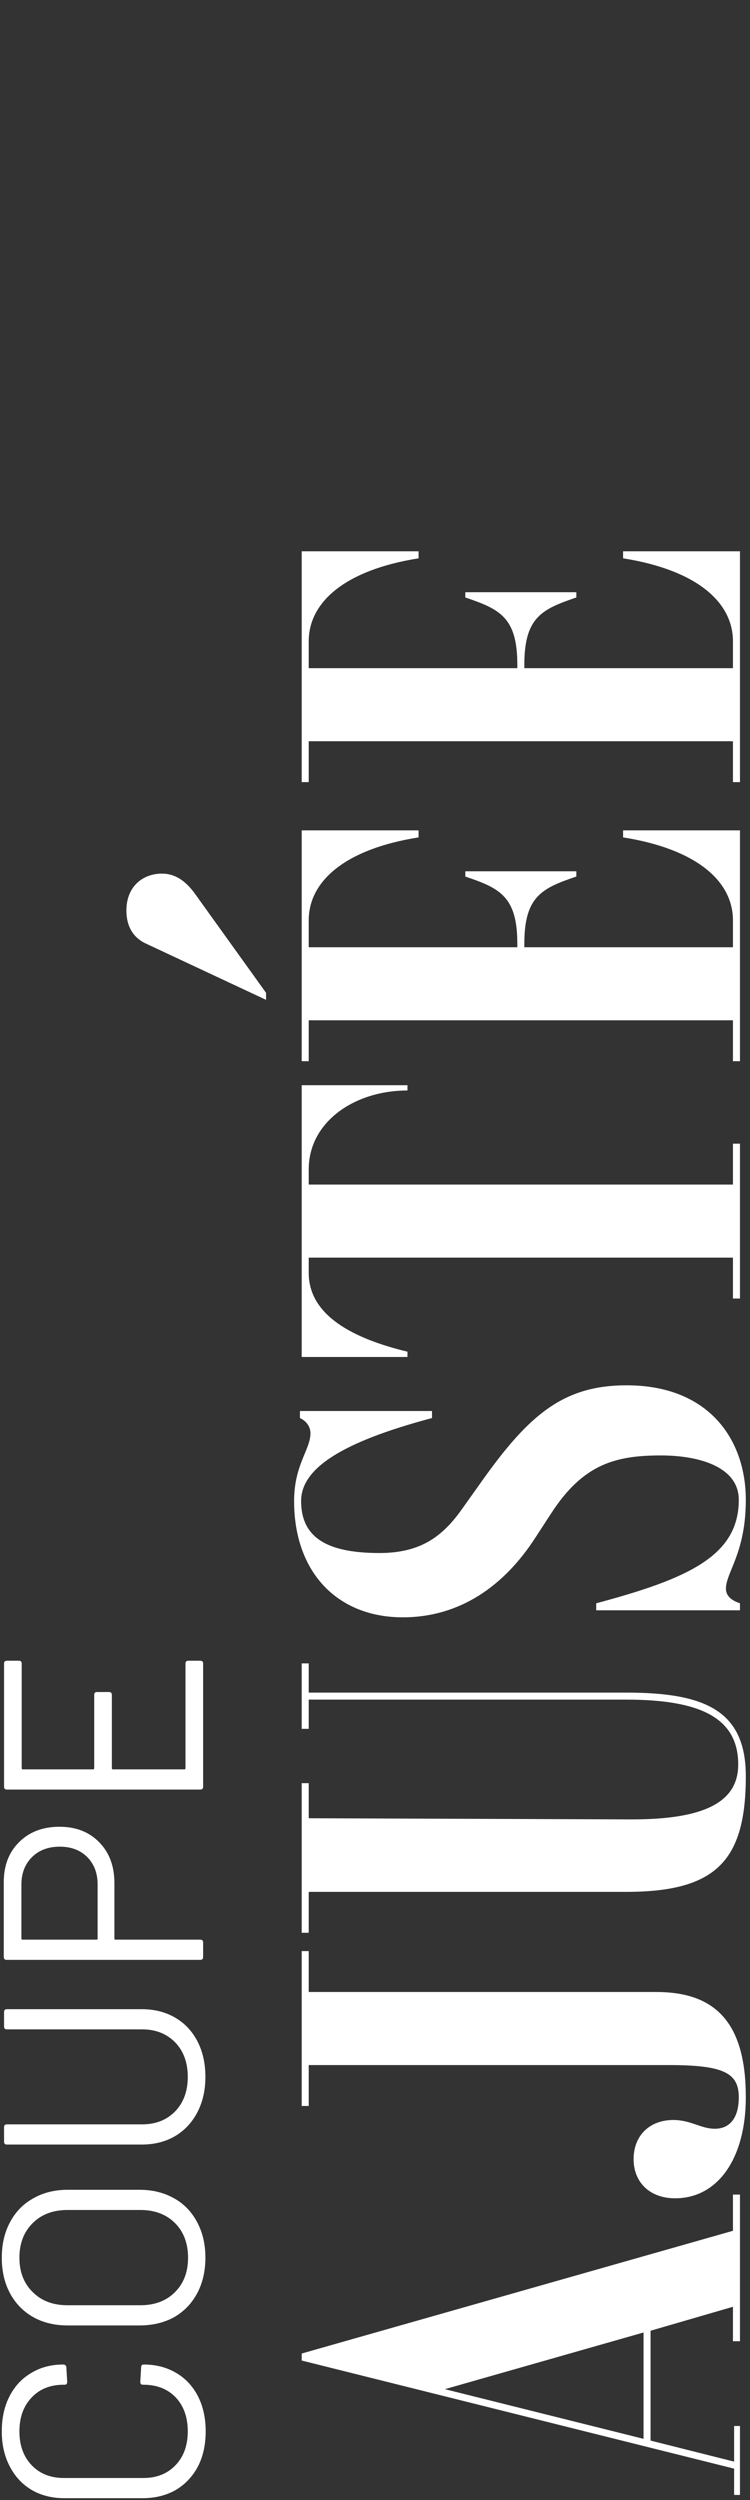 <svg width="96" height="320" viewBox="0 0 96 320" fill="none" xmlns="http://www.w3.org/2000/svg">
<rect x="0" y="0" width="96" height="320" fill="#333333" stroke="none"/>
<path d="M93.818 285.531V280.894H94.715V299.668H93.818V295.255L83.272 298.322V312.384L93.967 315.076V310.514H94.715V319.34H93.967V315.974L38.618 302.136V301.239L93.818 285.531ZM82.374 312.159V298.546L56.943 305.801L82.374 312.159Z" fill="white"/>
<path d="M38.618 249.731H39.515V254.967L84.019 254.967C91.873 254.967 95.463 259.23 95.463 268.43C95.463 276.284 91.873 281.37 86.413 281.37C83.197 281.37 81.102 279.351 81.102 276.359C81.102 273.367 83.122 271.348 86.189 271.348C88.432 271.348 89.704 272.47 91.499 272.47C93.444 272.47 94.566 271.048 94.566 268.43C94.566 265.289 92.546 264.317 85.59 264.317H39.515V269.552H38.618L38.618 249.731Z" fill="white"/>
<path d="M38.618 212.904H39.515V216.644H80.13C90.153 216.644 95.463 218.888 95.463 227.34C95.463 238.186 91.649 242.15 80.13 242.15L39.515 242.15V247.386H38.618V228.238H39.515V232.726L80.878 232.875C90.228 232.875 94.491 230.631 94.491 225.844C94.491 219.786 89.48 217.542 80.13 217.542H39.515L39.515 221.282H38.618L38.618 212.904Z" fill="white"/>
<path d="M61.73 189.505C67.788 180.978 72.201 177.313 80.205 177.313C90.751 177.313 95.463 184.269 95.463 191.974C95.463 198.78 92.92 201.248 92.92 203.343C92.92 204.39 93.818 204.913 94.715 205.213V206.11L76.315 206.11V205.213C88.058 202.071 94.566 199.154 94.566 191.974C94.566 187.71 89.405 186.289 84.618 186.289C78.859 186.289 74.67 187.336 70.556 193.694L68.462 196.91C64.572 202.894 58.962 207.008 51.558 207.008C43.18 207.008 37.645 201.248 37.645 192.123C37.645 187.486 39.74 185.541 39.74 183.447C39.74 182.774 39.366 181.951 38.393 181.502V180.604H55.297V181.502C43.779 184.569 38.543 187.935 38.543 192.123C38.543 196.686 41.684 198.78 48.566 198.78C53.801 198.78 56.569 196.686 58.962 193.395L61.73 189.505Z" fill="white"/>
<path d="M38.618 138.904H52.156V139.577C45.349 139.577 39.515 143.616 39.515 149.675V151.619H93.818V146.384H94.715V166.205H93.818V160.969H39.515V162.914C39.515 168.449 45.349 171.366 52.156 173.011V173.685H38.618L38.618 138.904Z" fill="white"/>
<path d="M24.93 114.362L34.055 127.077V127.975L18.722 120.794C17.226 120.121 16.179 118.775 16.179 116.531C16.179 113.539 18.198 111.819 20.741 111.819C22.387 111.819 23.733 112.716 24.93 114.362ZM39.515 117.803V121.243L66.218 121.243V120.794C66.218 114.736 63.974 113.689 59.561 112.193V111.52L73.772 111.52V112.193C69.359 113.689 67.115 114.736 67.115 120.794V121.243H93.818V117.803C93.818 112.791 89.18 108.677 79.756 107.181V106.284H94.715V135.829H93.818V130.593H39.515L39.515 135.829H38.618L38.618 106.284L53.577 106.284V107.181C44.153 108.677 39.515 112.791 39.515 117.803Z" fill="white"/>
<path d="M39.515 82.084V85.525L66.218 85.525V85.076C66.218 79.017 63.974 77.97 59.561 76.474V75.801L73.772 75.801V76.474C69.359 77.97 67.115 79.017 67.115 85.076V85.525L93.818 85.525V82.084C93.818 77.073 89.18 72.959 79.756 71.463V70.565L94.715 70.565V100.11H93.818V94.874L39.515 94.874V100.11H38.618L38.618 70.565L53.577 70.565V71.463C44.153 72.959 39.515 77.073 39.515 82.084Z" fill="white"/>
<path d="M26.328 311.201C26.328 312.9 26 314.392 25.345 315.679C24.666 316.965 23.719 317.972 22.506 318.7C21.268 319.404 19.849 319.756 18.247 319.756H8.237C6.659 319.756 5.264 319.404 4.051 318.7C2.837 317.972 1.903 316.965 1.248 315.679C0.568 314.392 0.229 312.9 0.229 311.201C0.229 309.503 0.556 308.01 1.211 306.724C1.867 305.438 2.789 304.443 3.978 303.739C5.167 303.011 6.538 302.647 8.091 302.647C8.212 302.647 8.309 302.684 8.382 302.756C8.455 302.829 8.491 302.914 8.491 303.011L8.601 304.868C8.601 305.11 8.491 305.232 8.273 305.232H8.164C6.441 305.232 5.07 305.778 4.051 306.87C3.007 307.962 2.485 309.406 2.485 311.201C2.485 312.997 3.007 314.441 4.051 315.533C5.094 316.625 6.465 317.171 8.164 317.171H18.356C20.055 317.171 21.426 316.625 22.469 315.533C23.513 314.441 24.035 312.997 24.035 311.201C24.035 309.406 23.525 307.962 22.506 306.87C21.462 305.778 20.079 305.232 18.356 305.232H18.283C18.065 305.232 17.956 305.11 17.956 304.868L18.065 303.011C18.065 302.769 18.174 302.647 18.392 302.647C19.97 302.647 21.365 303.011 22.578 303.739C23.768 304.443 24.69 305.438 25.345 306.724C26 308.01 26.328 309.503 26.328 311.201Z" fill="white"/>
<path d="M26.291 288.982C26.291 290.705 25.939 292.221 25.236 293.532C24.532 294.842 23.549 295.861 22.287 296.589C21.001 297.293 19.521 297.645 17.846 297.645H8.673C6.999 297.645 5.531 297.293 4.269 296.589C2.983 295.861 1.988 294.842 1.284 293.532C0.58 292.221 0.229 290.705 0.229 288.982C0.229 287.259 0.58 285.742 1.284 284.431C1.988 283.097 2.983 282.078 4.269 281.374C5.531 280.646 6.999 280.282 8.673 280.282H17.846C19.521 280.282 21.001 280.646 22.287 281.374C23.549 282.078 24.532 283.097 25.236 284.431C25.939 285.742 26.291 287.259 26.291 288.982ZM24.071 288.982C24.071 287.137 23.513 285.657 22.396 284.541C21.28 283.424 19.8 282.866 17.956 282.866H8.637C6.793 282.866 5.312 283.424 4.196 284.541C3.056 285.657 2.485 287.137 2.485 288.982C2.485 290.802 3.056 292.27 4.196 293.386C5.312 294.502 6.793 295.06 8.637 295.06H17.956C19.8 295.06 21.28 294.502 22.396 293.386C23.513 292.27 24.071 290.802 24.071 288.982Z" fill="white"/>
<path d="M26.291 265.828C26.291 267.527 25.952 269.031 25.272 270.342C24.593 271.652 23.646 272.671 22.433 273.4C21.195 274.128 19.764 274.492 18.138 274.492H0.884C0.641 274.492 0.52 274.37 0.52 274.128L0.52 272.271C0.52 272.028 0.641 271.907 0.884 271.907H18.21C19.933 271.907 21.341 271.349 22.433 270.233C23.501 269.116 24.035 267.648 24.035 265.828C24.035 264.008 23.501 262.54 22.433 261.424C21.341 260.307 19.933 259.749 18.21 259.749H0.884C0.641 259.749 0.52 259.628 0.52 259.385L0.52 257.529C0.52 257.286 0.641 257.165 0.884 257.165H18.138C19.764 257.165 21.195 257.529 22.433 258.257C23.646 258.961 24.593 259.968 25.272 261.278C25.952 262.589 26.291 264.105 26.291 265.828Z" fill="white"/>
<path d="M0.483 240.914C0.483 238.779 1.139 237.068 2.449 235.782C3.759 234.471 5.482 233.816 7.618 233.816C9.729 233.816 11.428 234.483 12.714 235.818C14 237.129 14.643 238.864 14.643 241.023L14.643 248.122C14.643 248.219 14.692 248.267 14.789 248.267H25.636C25.879 248.267 26 248.388 26 248.631V250.488C26 250.73 25.879 250.852 25.636 250.852H0.847C0.605 250.852 0.483 250.73 0.483 250.488L0.483 240.914ZM12.495 241.205C12.495 239.774 12.059 238.609 11.185 237.711C10.287 236.813 9.11 236.364 7.654 236.364C6.174 236.364 4.985 236.813 4.087 237.711C3.189 238.609 2.74 239.774 2.74 241.205L2.74 248.122C2.74 248.219 2.789 248.267 2.886 248.267H12.35C12.447 248.267 12.495 248.219 12.495 248.122L12.495 241.205Z" fill="white"/>
<path d="M2.413 212.565C2.655 212.565 2.777 212.687 2.777 212.929L2.777 226.325C2.777 226.422 2.825 226.47 2.922 226.47H11.913C12.01 226.47 12.059 226.422 12.059 226.325V216.934C12.059 216.691 12.18 216.57 12.423 216.57H13.952C14.194 216.57 14.316 216.691 14.316 216.934L14.316 226.325C14.316 226.422 14.364 226.47 14.461 226.47H23.598C23.695 226.47 23.743 226.422 23.743 226.325V212.929C23.743 212.687 23.865 212.565 24.107 212.565L25.636 212.565C25.879 212.565 26 212.687 26 212.929V228.691C26 228.934 25.879 229.055 25.636 229.055L0.884 229.055C0.641 229.055 0.52 228.934 0.52 228.691L0.52 212.929C0.52 212.687 0.641 212.565 0.884 212.565L2.413 212.565Z" fill="white"/>
</svg>
